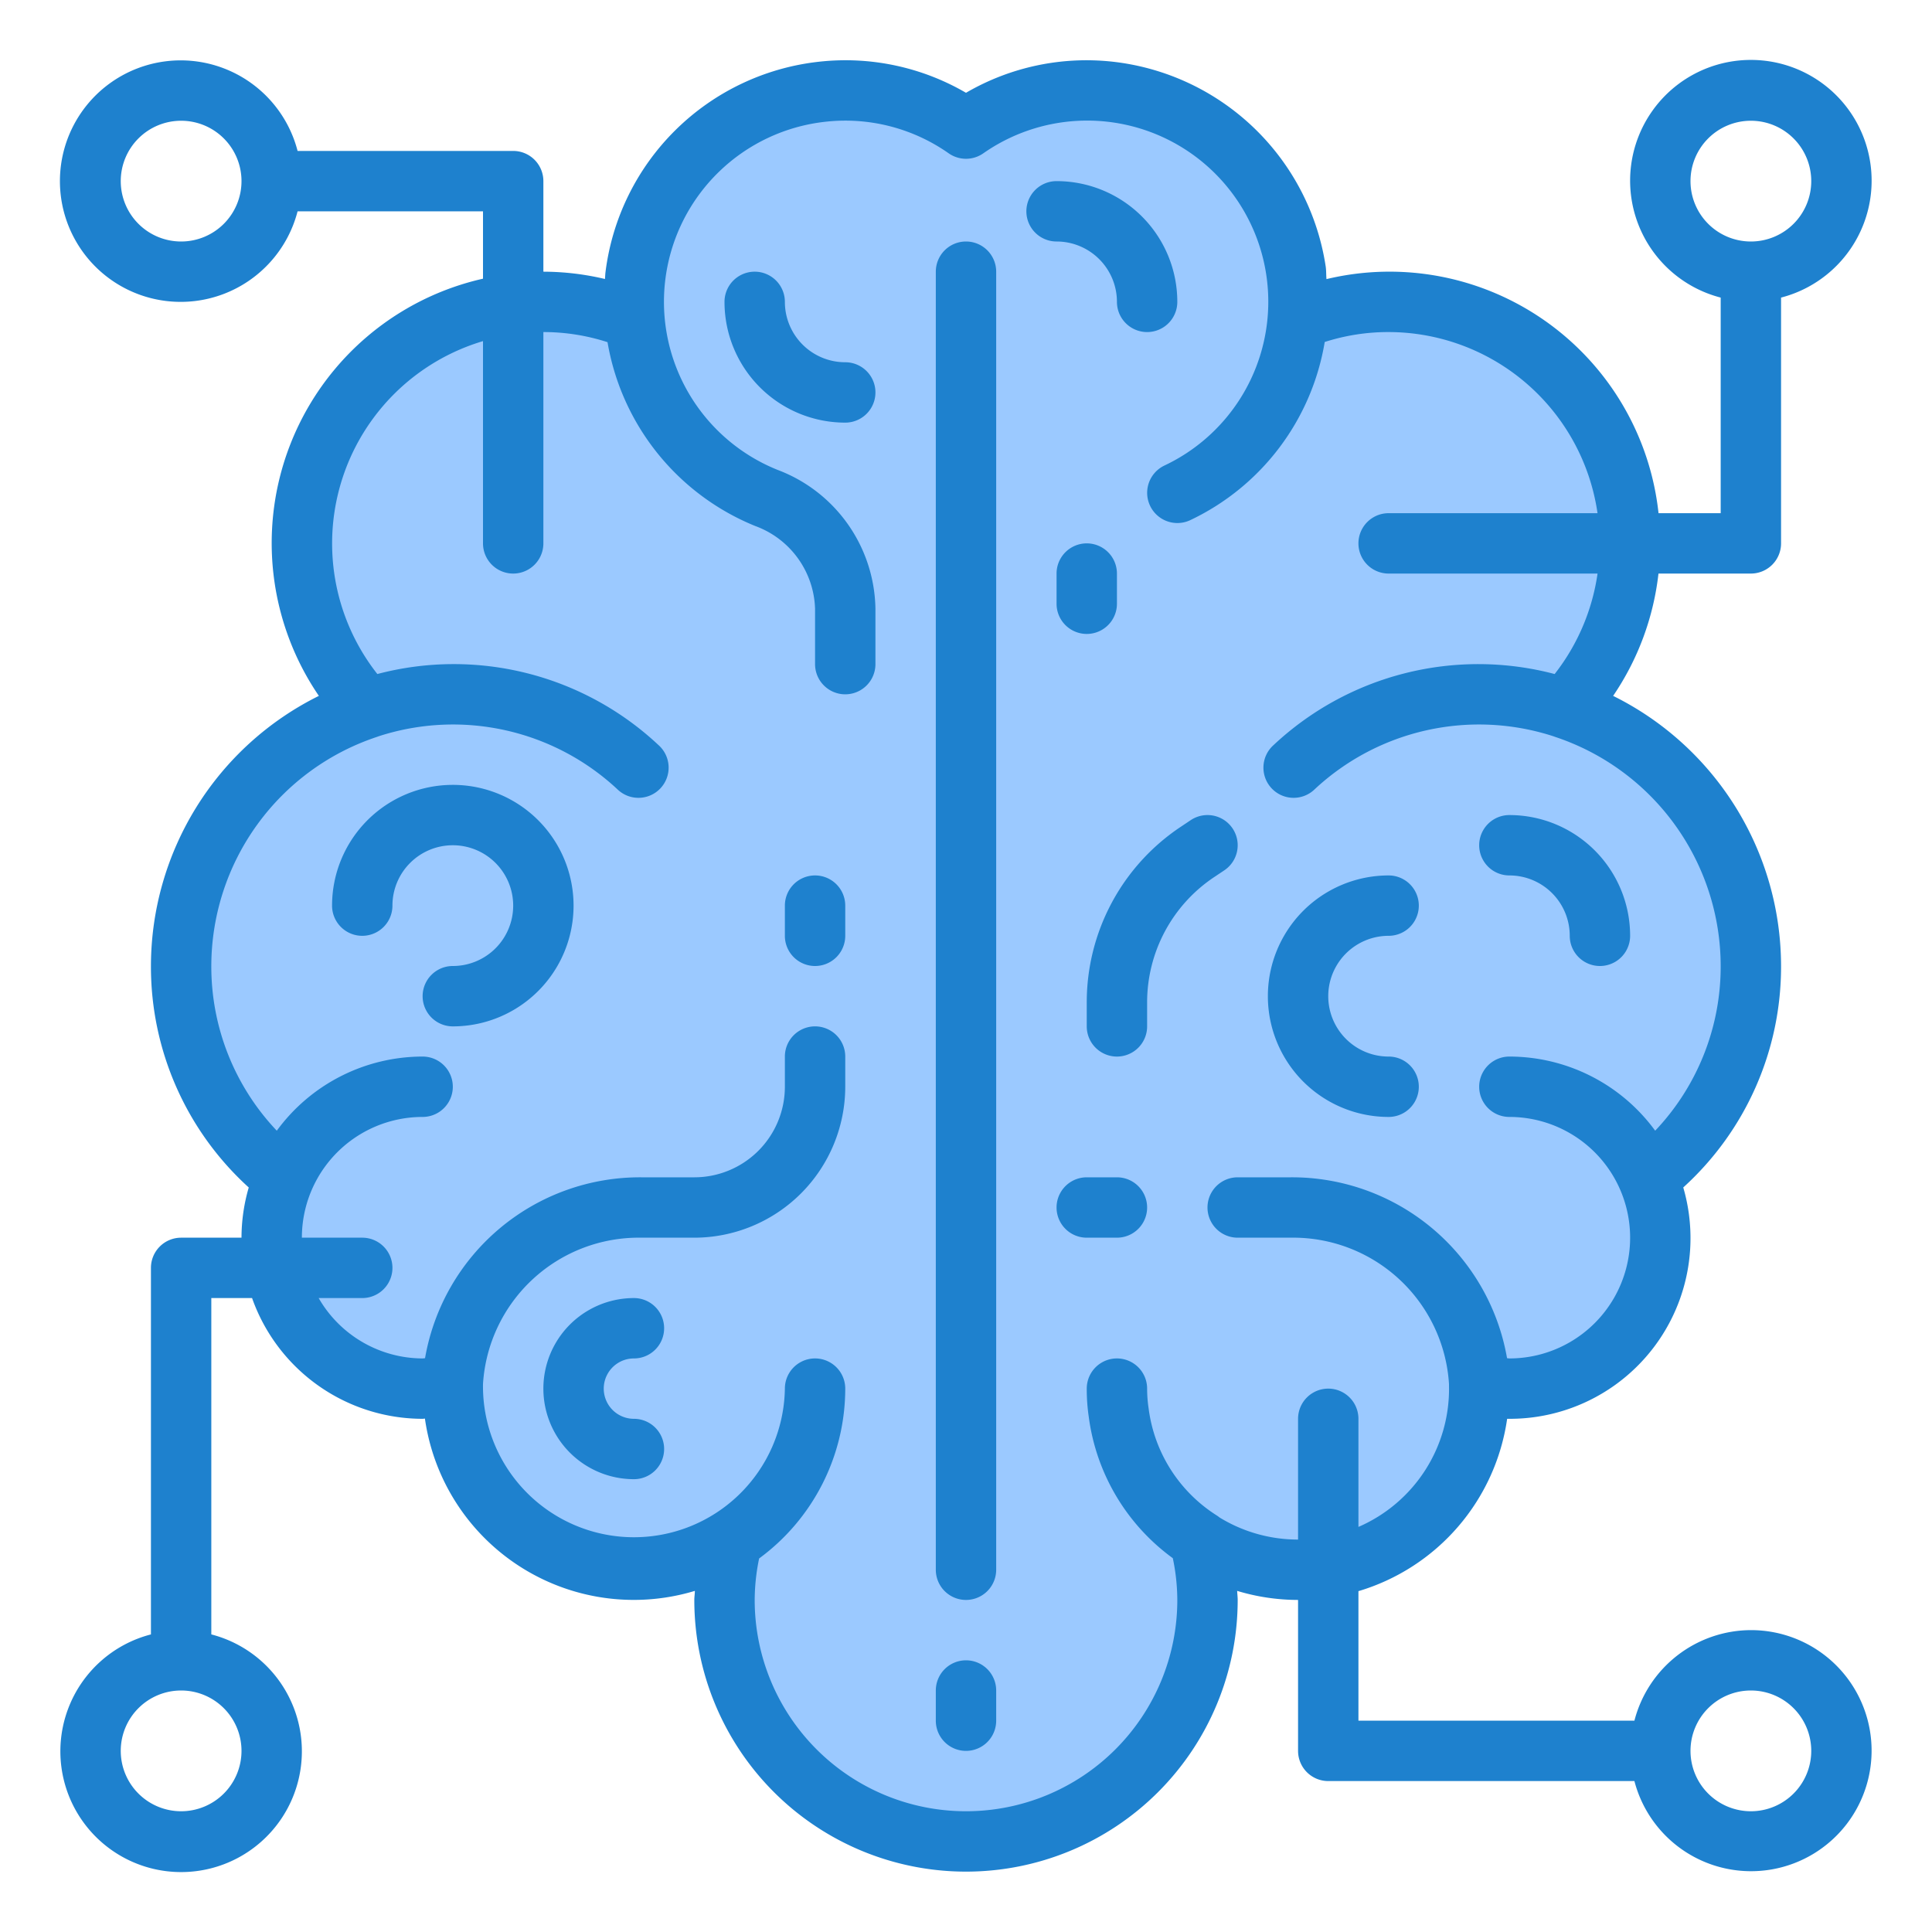 <?xml version="1.0" encoding="UTF-8"?>
<svg xmlns="http://www.w3.org/2000/svg" height="512" viewBox="0 0 64 64" width="512">
  <g id="Brain">
    <path d="m58 32a8.976 8.976 0 0 0 -6.16-8.53v-.01a7.995 7.995 0 0 0 -5.84-13.46 7.836 7.836 0 0 0 -3.03.6 6.868 6.868 0 0 0 -.04-1.63 7 7 0 0 0 -10.93-4.71 6.947 6.947 0 0 0 -4.76-1.22 7.031 7.031 0 0 0 -6.19 6.1 6.5 6.5 0 0 0 -.02 1.46 7.836 7.836 0 0 0 -3.03-.6 7.995 7.995 0 0 0 -5.84 13.46v.01a8.979 8.979 0 0 0 -2.76 15.56 5.009 5.009 0 0 0 4.6 6.97 4.712 4.712 0 0 0 1-.1 6 6 0 0 0 9.24 5.15 7.832 7.832 0 0 0 -.24 1.95 8 8 0 0 0 16 0 7.832 7.832 0 0 0 -.24-1.95 6 6 0 0 0 9.24-5.15 4.712 4.712 0 0 0 1 .1 5.009 5.009 0 0 0 4.6-6.97 8.935 8.935 0 0 0 3.4-7.03z" fill="#9bc9ff"></path>
    <g fill="#1e81ce">
      <path d="m32 8a1 1 0 0 0 -1 1v43a1 1 0 0 0 2 0v-43a1 1 0 0 0 -1-1z"></path>
      <path d="m27 29a1 1 0 0 0 -1 1v1a1 1 0 0 0 2 0v-1a1 1 0 0 0 -1-1z"></path>
      <path d="m35 19v1a1 1 0 0 0 2 0v-1a1 1 0 0 0 -2 0z"></path>
      <path d="m15 26a4 4 0 0 0 -4 4 1 1 0 0 0 2 0 2 2 0 1 1 2 2 1 1 0 0 0 0 2 4 4 0 0 0 0-8z"></path>
      <path d="m46 37a1 1 0 0 0 0-2 2 2 0 0 1 0-4 1 1 0 0 0 0-2 4 4 0 0 0 0 8z"></path>
      <path d="m37 39h-1a1 1 0 0 0 0 2h1a1 1 0 0 0 0-2z"></path>
      <path d="m40.555 28.832a1 1 0 1 0 -1.11-1.664l-.328.219a6.984 6.984 0 0 0 -3.117 5.824v.789a1 1 0 0 0 2 0v-.789a4.988 4.988 0 0 1 2.227-4.16z"></path>
      <path d="m37 10a1 1 0 0 0 2 0 4 4 0 0 0 -4-4 1 1 0 0 0 0 2 2 2 0 0 1 2 2z"></path>
      <path d="m21 45a1 1 0 0 0 0-2 3 3 0 0 0 0 6 1 1 0 0 0 0-2 1 1 0 0 1 0-2z"></path>
      <path d="m58 54a4 4 0 0 0 -3.858 3h-9.142v-4.291a6.992 6.992 0 0 0 4.926-5.709h.074a5.986 5.986 0 0 0 5.76-7.664 9.868 9.868 0 0 0 3.24-7.336 10 10 0 0 0 -5.563-8.948 8.991 8.991 0 0 0 1.502-4.052h3.061a1 1 0 0 0 1-1v-8.142a4 4 0 1 0 -2 0v7.142h-2.059a8.963 8.963 0 0 0 -11-7.754c-.012-.139-.005-.276-.025-.415a8.036 8.036 0 0 0 -7.055-6.787 7.929 7.929 0 0 0 -4.861 1.03 7.931 7.931 0 0 0 -4.864-1.03 8.011 8.011 0 0 0 -7.079 6.977c-.009.074-.01.147-.017.221a8.91 8.91 0 0 0 -2.04-.242v-3a1 1 0 0 0 -1-1h-7.142a4 4 0 1 0 0 2h6.142v2.232a8.979 8.979 0 0 0 -5.437 13.82 10 10 0 0 0 -5.563 8.948 9.876 9.876 0 0 0 3.24 7.337 5.974 5.974 0 0 0 -.24 1.663h-2a1 1 0 0 0 -1 1v12.142a4 4 0 1 0 2 0v-11.142h1.35a6 6 0 0 0 5.65 4c.027 0 .049-.007.076-.007a6.989 6.989 0 0 0 8.942 5.707c0 .1-.018.2-.018.3a9 9 0 0 0 18 0c0-.1-.014-.2-.017-.3a6.971 6.971 0 0 0 2.017.3v5a1 1 0 0 0 1 1h10.142a3.993 3.993 0 1 0 3.858-5zm-2-48a2 2 0 1 1 2 2 2 2 0 0 1 -2-2zm-50 2a2 2 0 1 1 2-2 2 2 0 0 1 -2 2zm2 50a2 2 0 1 1 -2-2 2 2 0 0 1 2 2zm32.4-7.731a1.031 1.031 0 0 0 -.1-.072 4.933 4.933 0 0 1 -2.25-3.539 4.471 4.471 0 0 1 -.05-.658 1 1 0 0 0 -2 0 6.366 6.366 0 0 0 .067.938 6.9 6.9 0 0 0 2.784 4.679 6.852 6.852 0 0 1 .149 1.383 7 7 0 0 1 -14 0 6.9 6.9 0 0 1 .147-1.374 6.985 6.985 0 0 0 2.853-5.626 1 1 0 0 0 -2 0 5 5 0 1 1 -10-.155 5.171 5.171 0 0 1 5.251-4.845h1.749a5.006 5.006 0 0 0 5-5v-1a1 1 0 0 0 -2 0v1a3 3 0 0 1 -3 3h-1.749a7.227 7.227 0 0 0 -7.171 5.992c-.029 0-.051.008-.08.008a3.987 3.987 0 0 1 -3.444-2h1.444a1 1 0 0 0 0-2h-2a4 4 0 0 1 4-4 1 1 0 0 0 0-2 5.991 5.991 0 0 0 -4.831 2.456 7.9 7.9 0 0 1 -2.169-5.456 8.009 8.009 0 0 1 5.492-7.591c.016-.006.032-.011.048-.018a7.98 7.98 0 0 1 7.912 1.755 1 1 0 1 0 1.363-1.463 9.917 9.917 0 0 0 -9.315-2.355 6.993 6.993 0 0 1 3.5-11.028v6.7a1 1 0 0 0 2 0v-7a6.873 6.873 0 0 1 2.125.335 8.026 8.026 0 0 0 4.894 6.09 3.016 3.016 0 0 1 1.981 2.743v1.832a1 1 0 0 0 2 0v-1.832a5 5 0 0 0 -3.235-4.6 6 6 0 0 1 1.578-11.535 5.95 5.95 0 0 1 4.085 1.047 1 1 0 0 0 1.144 0 6 6 0 1 1 6 10.342 1 1 0 0 0 .86 1.807 7.978 7.978 0 0 0 4.451-5.9 6.868 6.868 0 0 1 2.117-.329 7 7 0 0 1 6.92 6h-6.92a1 1 0 0 0 0 2h6.921a7.008 7.008 0 0 1 -1.421 3.328 9.917 9.917 0 0 0 -9.313 2.355 1 1 0 1 0 1.363 1.463 7.98 7.98 0 0 1 7.912-1.755c.016.007.032.012.049.018a8.01 8.01 0 0 1 5.489 7.591 7.9 7.9 0 0 1 -2.17 5.456 5.988 5.988 0 0 0 -4.83-2.456 1 1 0 0 0 0 2 4 4 0 0 1 0 8c-.028 0-.049-.007-.077-.008a7.232 7.232 0 0 0 -7.173-5.992h-1.75a1 1 0 0 0 0 2h1.75a5.173 5.173 0 0 1 5.25 4.849v.024s0 .018 0 .027v.005a4.98 4.98 0 0 1 -3 4.676v-3.581a1 1 0 0 0 -2 0v4a4.967 4.967 0 0 1 -2.6-.731zm17.6 9.731a2 2 0 1 1 2-2 2 2 0 0 1 -2 2z"></path>
      <path d="m28 12a2 2 0 0 1 -2-2 1 1 0 0 0 -2 0 4 4 0 0 0 4 4 1 1 0 0 0 0-2z"></path>
      <path d="m50 29a2 2 0 0 1 2 2 1 1 0 0 0 2 0 4 4 0 0 0 -4-4 1 1 0 0 0 0 2z"></path>
      <path d="m32 55a1 1 0 0 0 -1 1v1a1 1 0 0 0 2 0v-1a1 1 0 0 0 -1-1z"></path>
    </g>
  </g>
</svg>

